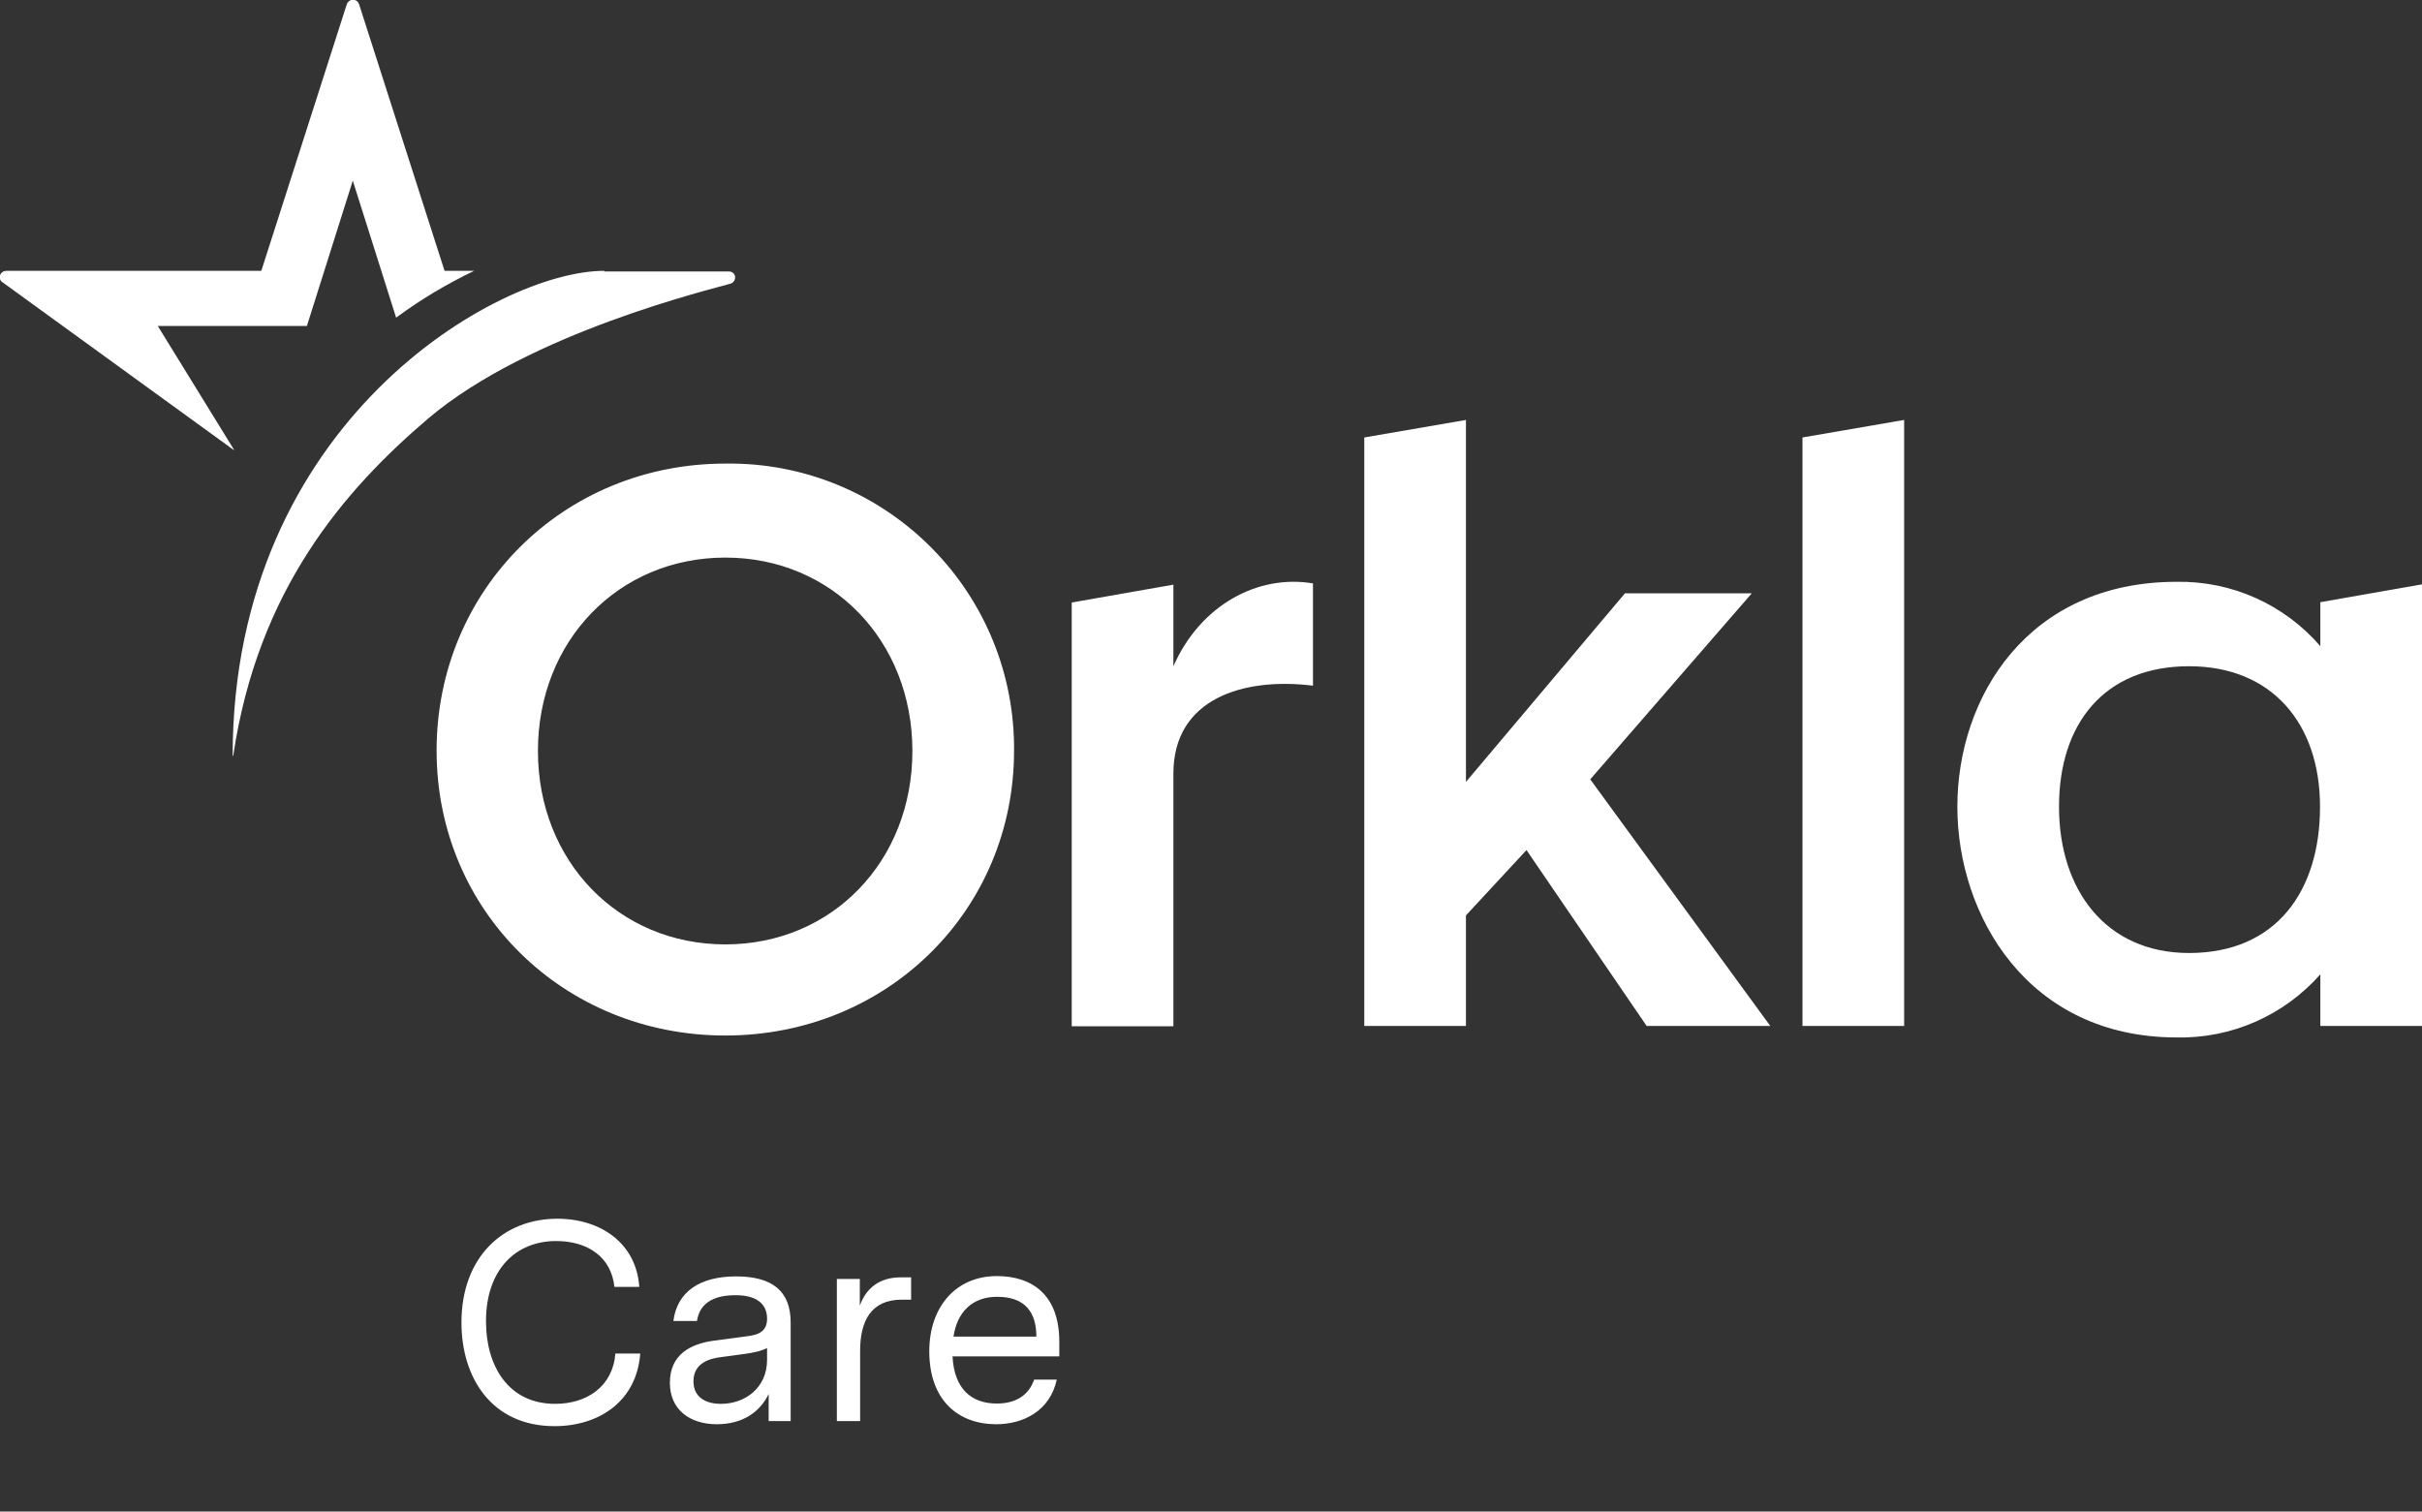 <?xml version="1.0" encoding="utf-8"?>
<!-- Generator: Adobe Illustrator 26.0.0, SVG Export Plug-In . SVG Version: 6.00 Build 0)  -->
<svg version="1.1" id="Layer_1" xmlns="http://www.w3.org/2000/svg" xmlns:xlink="http://www.w3.org/1999/xlink" x="0px" y="0px"
	 viewBox="0 0 760 474.4" style="enable-background:new 0 0 760 474.4;" xml:space="preserve">
<rect x="0" y="0" width="760" height="474.4" fill="#333333" stroke="none"/>
<style type="text/css">
	.st0{fill:#FFFFFF;}
	.st1{enable-background:new    ;}
</style>
<g id="Layer_2_00000028311787365573573260000013165168769772868269_">
	<g id="Layer_1-2">
		<g id="Group_4">
			<g id="Layer_1-3">
				<path id="Path_1674" class="st0" d="M227.6,145.5c49.4-0.7,89.9,38.8,90.6,88.2l0,0c0,0.6,0,1.3,0,1.9
					c0,50.1-39.8,89.4-90.6,89.4S137,285.8,137,235.6C137,185.1,176.8,145.5,227.6,145.5 M227.6,296.4c33.5,0,58.7-26.1,58.7-60.7
					s-25.2-60.7-58.7-60.7s-58.8,26.1-58.8,60.7S194.1,296.4,227.6,296.4"/>
			</g>
			<path id="Path_1675" class="st0" d="M728.1,189v13.8l0,0c-11.3-13.1-27.8-20.5-45.1-20.2c-46.7,0-68.8,36.2-68.8,70.6
				c0,34.1,22.1,72.4,68.8,72.4c17.2,0.4,33.7-6.9,45.1-19.8V322H760V183.4L728.1,189z M686.9,299.1c-26.1,0-40.8-19.8-40.8-45.9
				s14.2-44.1,40.8-44.1c25.9,0,41.1,17.9,41.1,44.1S714.5,299.1,686.9,299.1z"/>
			<path id="Path_1676" class="st0" d="M368.2,209.1v-25.6l-31.9,5.6v133h31.9v-0.1l0,0v-79.2c0-23.6,22-30.3,43.8-27.6v-32.1
				C394.8,180.2,376.7,189.8,368.2,209.1z"/>
			<path id="Path_1677" class="st0" d="M499,244.6l50.7-58.4h-39.8L460,245.4V131.8l-31.9,5.5V322H460v-34.7l19-20.5l37.7,55.2h38.8
				L499,244.6z M499,244.6L499,244.6z"/>
			<path id="Path_1678" class="st0" d="M597.5,131.8l-31.9,5.5V322h31.9V131.8z"/>
			<g id="Group_3">
				<g id="Group_1">
					<path id="Path_1" class="st0" d="M108.8,1.4L82,85H2c-1.1,0-2,0.8-2.1,1.9c0,0.7,0.3,1.4,0.9,1.7l72.5,52.6c0,0,0.1,0,0.1,0
						l0,0c0,0,0,0,0-0.1l-23.9-38.8h46.8l14.4-45.6l13.6,43C132,94,140.2,89.1,148.8,85h-9.3L112.7,1.4c-0.3-1.1-1.4-1.7-2.5-1.4
						C109.6,0.2,109,0.7,108.8,1.4"/>
				</g>
				<g id="Group_2">
					<g id="Group_579">
						<path id="Path_1692" class="st0" d="M189.6,85c-33.4,0-116.5,47.5-116.6,152.1c0,0.1,0,0.1,0.1,0.1l0,0c0.1,0,0.1,0,0.1-0.1
							c0,0,0,0,0,0l0,0c7.7-51.9,34.7-83.2,61.1-105.7c31.9-27.1,89.4-40.7,95-42.4c1-0.3,1.6-1.5,1.3-2.5c0,0,0,0,0,0l0,0
							c-0.3-0.8-1-1.3-1.9-1.3H189.6z"/>
					</g>
				</g>
			</g>
		</g>
		<g id="Care">
			<g class="st1">
				<path class="st0" d="M144.8,415.1c0-20.6,13.1-32.6,30.1-32.6c13.7,0,24.8,7.8,25.7,21.4h-7.8c-1-9.5-8.5-14.4-18.3-14.4
					c-12.5,0-22,8.8-22,25.2c0,14,7,25.9,21.7,25.9c10,0,18.1-5.5,18.9-15.8h7.8c-1.1,14.9-12.8,22.8-26.9,22.8
					C154.2,447.6,144.8,432.3,144.8,415.1z"/>
				<path class="st0" d="M210.2,434c0-8.9,6.5-12.2,13.6-13.2l10.5-1.4c3.5-0.4,6.4-1.4,6.4-5.5c0-4.7-3.3-7.4-9.9-7.4
					c-7.3,0-11.3,2.8-12.1,8.1h-7.4c1.2-9.3,8.4-14,19.7-14c11.3,0,17.1,4.6,17.1,14.4V446h-6.9v-8.5c-2.8,5.8-8.3,9.5-16.3,9.5
					C216.7,447,210.2,442.6,210.2,434z M226.2,440.6c7.7,0,14.5-5.1,14.5-13.8v-3.7c-1.7,0.8-3.6,1.4-7.6,1.9l-6.6,0.9
					c-3.5,0.4-8.9,1.7-8.9,7.6C217.6,438.5,221.4,440.6,226.2,440.6z"/>
			</g>
			<g class="st1">
				<path class="st0" d="M262.7,401.4h7.1v8.4c2-5.6,6.2-8.9,12.9-8.9h3.2v7H283c-9.7,0-13.1,6.7-13.1,16.1v22h-7.3V401.4z"/>
			</g>
			<g class="st1">
				<path class="st0" d="M291.6,424.1c0-14,8.4-23.6,21.2-23.6c10.9,0,19.6,5.7,19.6,20.6v4.6h-33.5c0.5,10.2,5.9,14.8,13.9,14.8
					c5.6,0,9.9-2.3,11.7-7.5h7.1c-2.1,9.8-10.5,14-19,14C300.8,447,291.6,439.6,291.6,424.1z M325.2,419.5c0-7.6-3.5-12.5-12.3-12.5
					c-8,0-12.6,5-13.7,12.5H325.2z"/>
			</g>
		</g>
	</g>
</g>
</svg>
